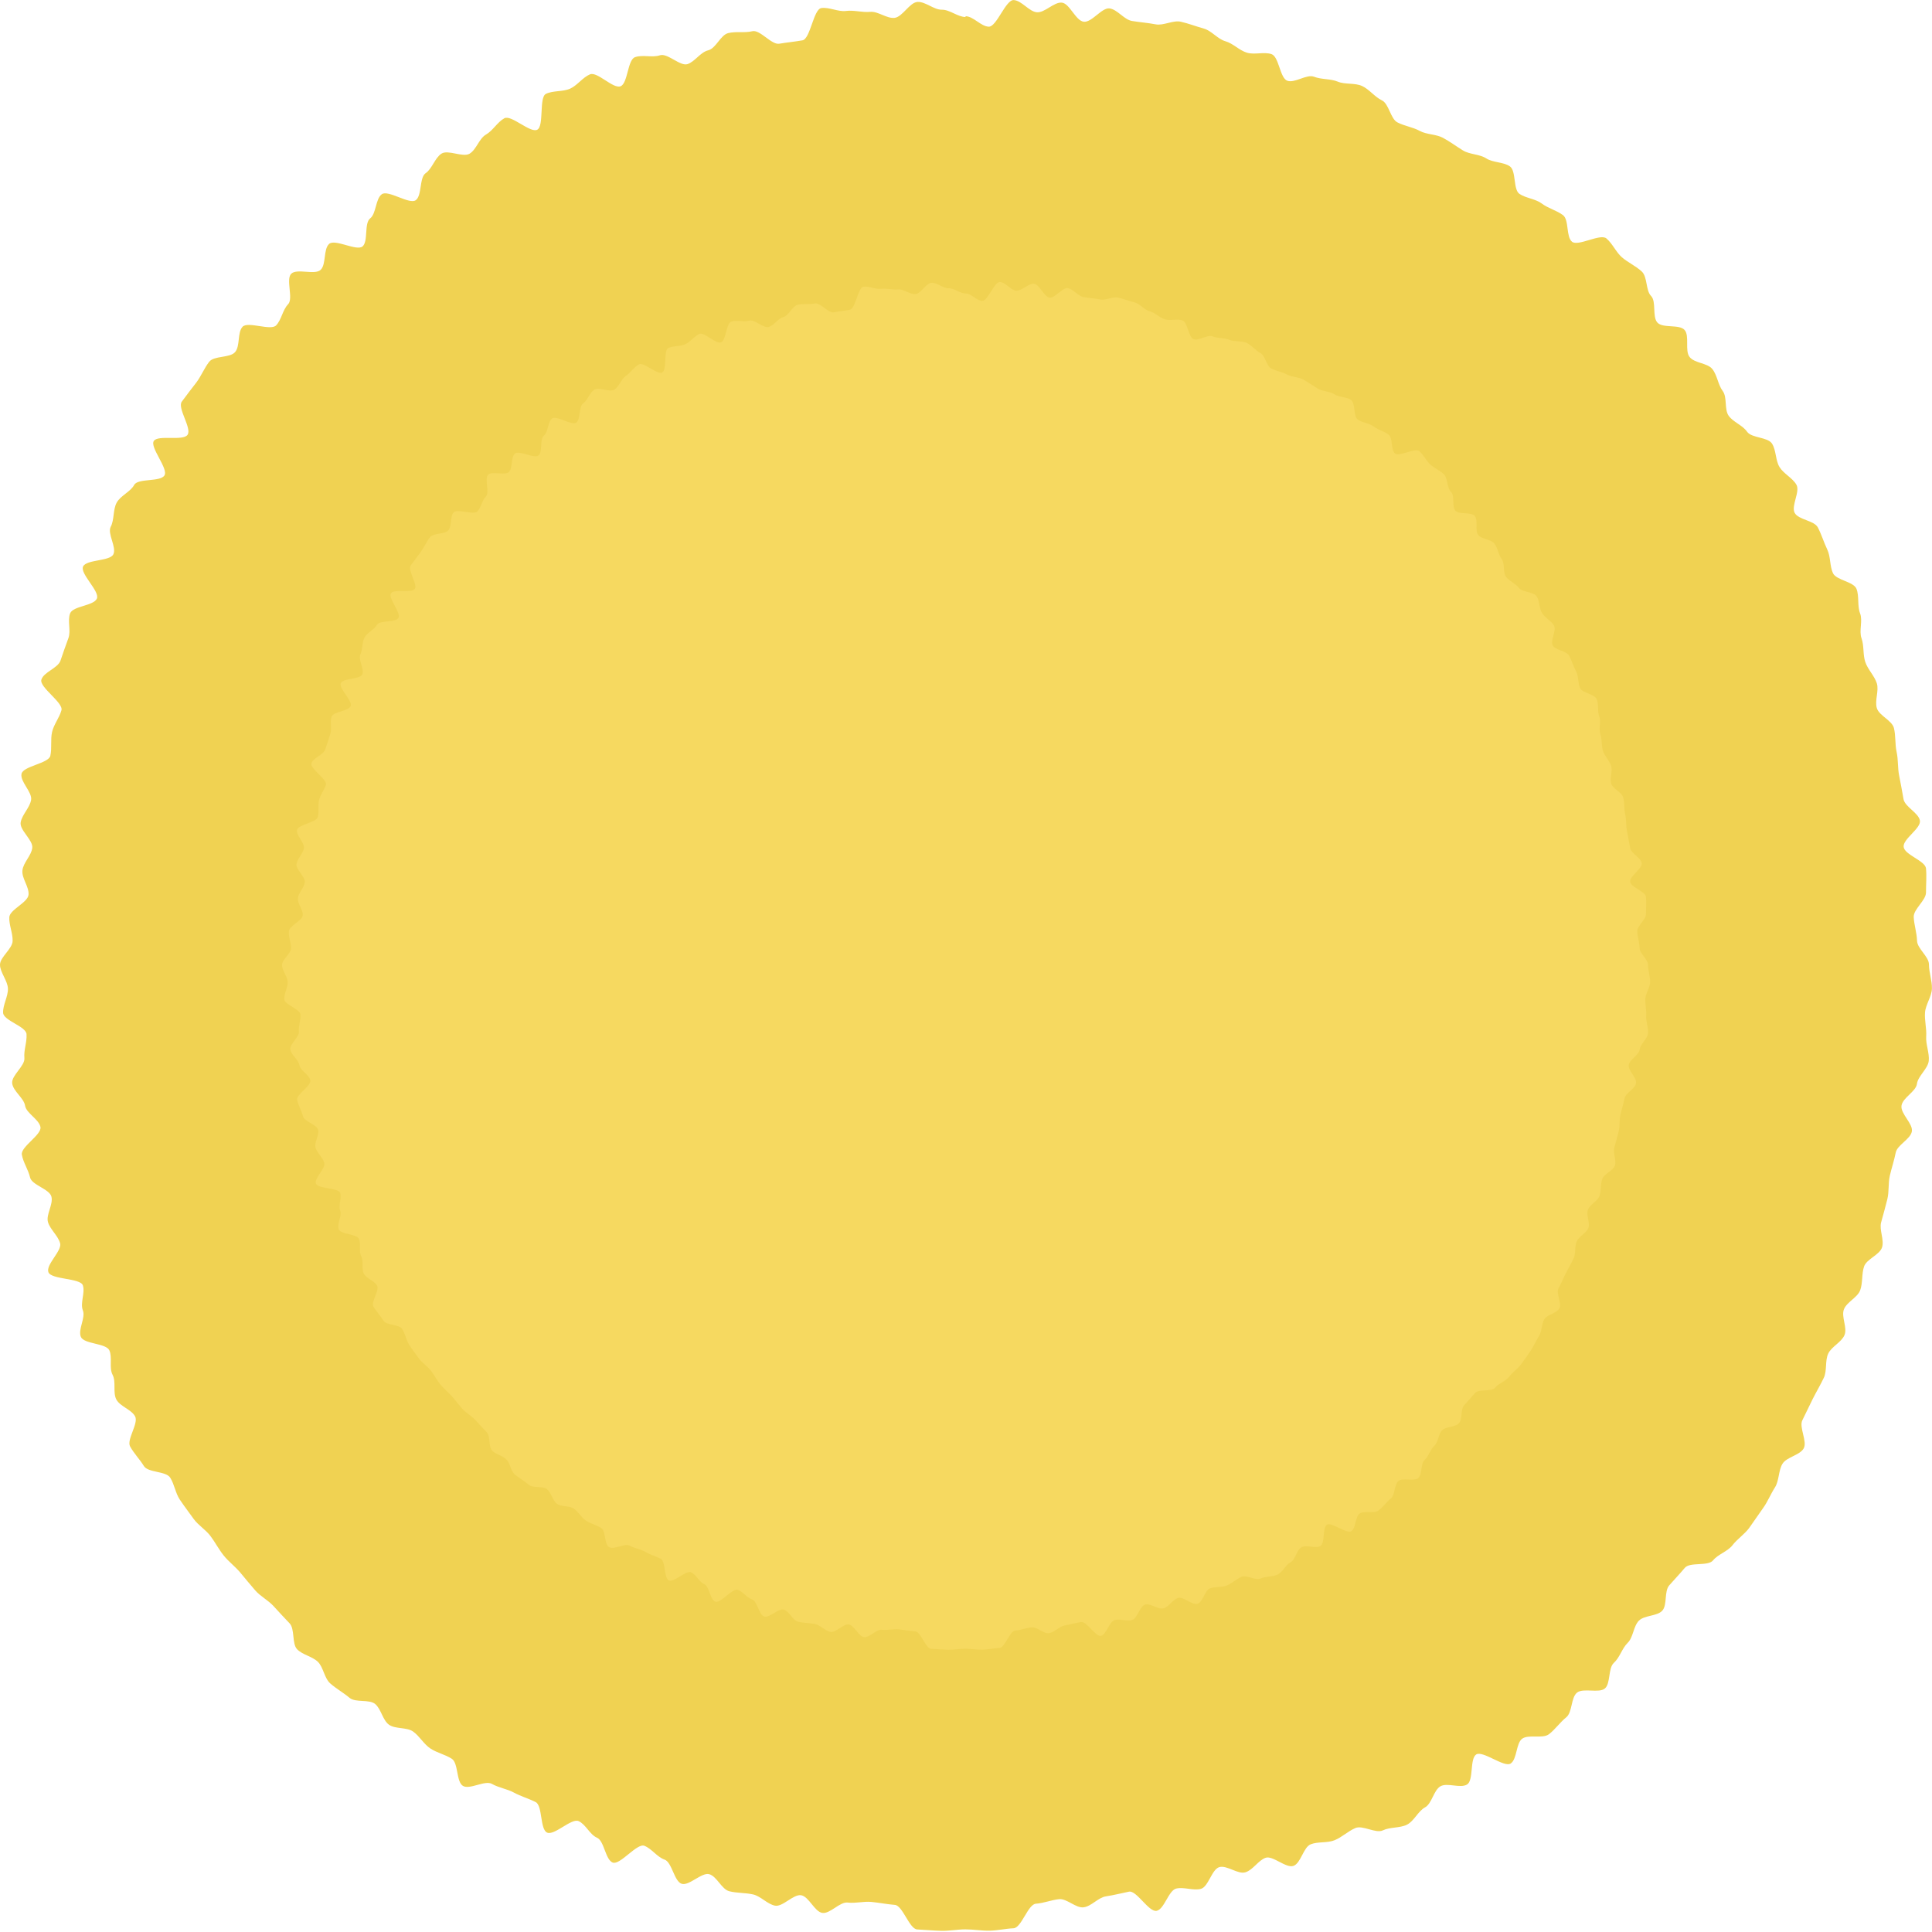<svg xmlns="http://www.w3.org/2000/svg" width="28.017" height="28.014" viewBox="0 0 28.017 28.014">
  <g id="top-store__icon2_min" transform="translate(-202.327 -2907.625)">
    <path id="パス_1292" data-name="パス 1292" d="M14,.234c.115,0,.225.149.339.152S14.584-.006,14.7,0s.223.168.337.177.247-.151.361-.14.2.263.318.277.263-.21.376-.193.21.163.323.182.231.027.344.049.252-.063.364-.038.225.069.336.1.2.152.311.183.2.132.312.166.248-.016.357.021.121.347.229.386.281-.1.388-.058.239.027.344.071.247.015.352.063.183.158.287.208.124.267.226.32.222.068.323.123.237.047.336.1.194.124.292.184.24.052.337.115.247.05.342.115.046.337.14.4.233.071.324.14.217.1.307.168.042.311.13.385.411-.123.5-.047.14.2.224.273.2.125.287.205.056.274.136.356.014.3.092.386.318.021.394.107,0,.3.073.392.257.085.329.174.082.227.151.319.02.267.087.36.2.135.266.23.3.076.362.173.049.242.109.34.188.157.245.256-.08.308-.025.409.283.109.336.211.086.215.136.319.035.237.082.342.3.123.342.229.01.248.052.355-.018.254.021.362.018.236.055.345.133.2.167.308-.033.248,0,.359.22.178.248.29.014.234.039.346.014.232.037.345.043.225.063.339.221.2.238.313-.25.266-.236.381.313.2.324.311,0,.235,0,.35-.184.242-.178.357.045.227.048.342.173.229.173.344.046.235.043.35-.091.231-.1.345.025.235.017.35.049.24.037.354-.156.218-.171.332-.207.2-.224.317.17.261.15.374-.212.195-.234.307-.059.221-.085.333-.009.233-.037.344-.058.222-.089.332.047.254.013.364-.224.169-.261.278-.017.237-.056.344-.194.17-.236.277.053.268.008.374-.19.167-.237.271-.014.246-.063.349-.107.2-.16.305-.1.209-.151.31.076.31.019.409-.247.124-.307.222-.047.245-.109.342-.107.21-.172.3-.133.193-.2.286-.174.162-.244.253-.21.131-.282.22-.335.02-.409.108-.15.167-.226.254-.026.282-.1.366-.261.065-.341.147-.08.241-.162.321-.114.212-.2.29-.045.3-.131.372-.317-.013-.405.061-.065.285-.155.357-.16.176-.251.245-.292,0-.385.063-.075.3-.17.362-.405-.194-.5-.131-.034.375-.132.435-.287-.031-.386.026-.123.251-.224.306-.159.2-.262.251-.245.032-.349.082-.292-.08-.4-.033-.192.132-.3.176-.239.017-.346.059-.142.274-.25.313-.3-.154-.405-.117-.182.176-.292.21-.267-.106-.378-.075-.158.288-.27.316-.243-.031-.355-.005-.172.3-.285.323-.29-.3-.4-.278-.22.051-.334.068-.21.144-.324.159-.243-.13-.357-.118-.221.058-.336.066-.209.351-.324.356-.233.033-.348.035-.234-.019-.35-.019-.235.024-.35.021-.235-.014-.349-.02-.21-.347-.324-.356-.225-.032-.339-.043-.231.023-.345.009-.255.167-.368.15-.194-.237-.307-.256-.267.173-.379.151-.207-.138-.319-.163-.233-.018-.344-.046-.18-.216-.29-.247-.291.172-.4.139-.141-.314-.249-.351-.184-.157-.292-.2-.353.285-.46.243-.122-.315-.227-.36-.163-.194-.267-.241-.354.216-.458.166-.063-.39-.165-.442-.213-.082-.314-.137-.221-.07-.321-.127-.322.089-.42.029-.064-.33-.161-.393-.217-.086-.312-.15-.155-.177-.248-.244-.259-.034-.351-.1-.113-.227-.2-.3-.284-.016-.372-.09-.192-.132-.279-.208-.1-.237-.181-.315-.222-.1-.3-.181-.03-.294-.11-.377-.155-.165-.233-.25-.186-.138-.262-.224-.146-.174-.22-.262-.168-.157-.24-.247-.124-.193-.193-.284-.176-.154-.243-.247-.136-.184-.2-.279-.078-.222-.14-.319-.321-.07-.381-.168-.146-.185-.2-.284.127-.336.072-.437-.219-.143-.272-.245,0-.254-.054-.357,0-.25-.047-.355-.368-.089-.413-.195.071-.277.029-.384.035-.255,0-.363-.461-.082-.5-.192.2-.309.17-.419-.145-.2-.176-.307.079-.257.05-.369-.285-.167-.31-.279-.1-.217-.119-.33.29-.288.27-.4-.206-.2-.223-.31-.173-.209-.187-.324.188-.252.177-.367.039-.231.031-.346S.05,14.8.045,14.686s.073-.235.07-.35S0,14.1,0,13.989s.18-.23.183-.345S.129,13.411.135,13.3s.27-.212.279-.327-.1-.236-.089-.35.129-.214.143-.328S.279,12.036.3,11.923s.132-.211.151-.324-.162-.265-.139-.378.393-.15.418-.262,0-.233.025-.344.105-.205.136-.316S.567,9.965.6,9.855s.24-.167.277-.276.075-.218.115-.326S.975,9,1.017,8.893s.343-.108.388-.214-.249-.361-.2-.465.389-.074.439-.177-.091-.3-.038-.4.031-.248.086-.349.2-.157.254-.257.379-.04.439-.138-.216-.408-.154-.5.424.006.489-.089-.151-.387-.084-.48.142-.187.211-.278.115-.208.186-.3.3-.053.376-.141.031-.28.107-.366.41.062.489-.022.093-.224.173-.306-.037-.363.046-.443.341.023.425-.055.038-.3.124-.377.4.11.485.036.02-.335.11-.406.076-.281.168-.35.4.153.493.086.05-.328.144-.392.133-.221.229-.283.311.06.409,0,.137-.22.237-.277.165-.181.266-.236.375.219.477.166.023-.47.126-.52.245-.028.35-.075.183-.164.289-.208.336.215.443.173.1-.383.21-.422.25.01.36-.027.293.162.4.128.186-.172.3-.2.179-.222.291-.25.238,0,.35-.027.277.2.39.181.223-.029.337-.049.16-.451.273-.468.244.057.358.042.236.024.351.013.239.1.354.087.218-.225.333-.231.237.115.352.113.231.106.346.106" transform="translate(202.327 2907.626)" fill="#f0d252"/>
    <path id="パス_144" data-name="パス 144" d="M9.914.166c.082,0,.159.105.24.107S10.327,0,10.408,0s.158.119.239.125.175-.107.256-.1.145.186.225.2.186-.148.266-.136.149.115.229.129.164.019.243.035.179-.045.258-.027.159.049.238.069.142.108.221.129.143.094.221.117.176-.011.253.015.086.245.162.273.2-.071.275-.041.169.019.244.05.175.011.249.044.13.112.2.147.088.189.16.226.157.048.229.087.168.034.238.074.138.088.207.13.17.037.238.081.175.036.242.082.033.238.1.286.165.05.23.1.154.068.217.119.029.22.092.272.291-.087.352-.034.1.138.159.193.145.089.2.145.04.194.1.252.01.214.065.274.225.015.279.076,0,.215.052.277.182.06.233.123.058.161.107.226.014.189.062.255.142.1.188.163.212.054.257.122.035.171.077.241.133.111.174.182-.057.218-.018.289.2.077.238.149.061.152.1.226.025.168.058.242.21.087.242.162.007.176.037.251-.013.18.015.256.013.167.039.244.094.14.118.218-.023.175,0,.254.156.126.176.205.01.166.028.245.01.164.026.244.031.159.045.24.156.141.168.221-.177.189-.167.27.222.139.229.22,0,.166,0,.248-.13.172-.126.253.032.161.034.242.122.162.122.244.032.166.03.247-.065.163-.069.244.018.167.012.248.035.17.027.251-.111.154-.121.235-.147.144-.159.225.12.185.106.265-.15.138-.166.218-.042.156-.06.236-.006.165-.026.244-.041.157-.063.235.033.18.009.258-.159.12-.185.2-.012.167-.04.244-.137.121-.167.2.037.19.006.265-.134.118-.168.192-.01.174-.045.247-.076.144-.113.216-.068.148-.107.22.054.219.013.29-.175.088-.218.157-.033.174-.077.242-.076.149-.122.216-.094.137-.142.2-.123.115-.173.179-.149.092-.2.156-.237.014-.29.076-.106.119-.16.18-.019.2-.074.259-.185.046-.242.1-.056.171-.115.227-.081.15-.141.205-.032.21-.093.263-.225-.009-.287.043-.046.2-.11.253-.113.124-.178.174-.207,0-.273.044-.053.21-.121.256-.287-.137-.355-.093-.024.266-.094.308-.2-.022-.274.019-.087.178-.159.217-.113.14-.185.177-.173.023-.247.058-.206-.057-.281-.023-.136.093-.211.125-.169.012-.245.042-.1.194-.177.222-.21-.109-.287-.083-.129.125-.207.149-.189-.075-.268-.053-.112.2-.191.224-.172-.022-.251,0-.122.213-.2.229-.205-.211-.286-.2-.156.036-.237.049-.148.1-.229.112-.172-.092-.253-.084-.157.041-.238.047-.148.248-.229.252-.165.023-.247.025-.166-.014-.248-.014-.167.017-.248.015-.166-.01-.247-.014-.149-.246-.23-.252-.159-.022-.24-.03-.163.016-.244.006-.181.118-.261.106-.138-.168-.218-.182-.189.123-.268.107-.147-.1-.226-.115-.165-.013-.244-.033-.127-.153-.205-.175-.206.122-.284.1-.1-.222-.177-.248-.13-.111-.207-.139-.25.2-.326.172-.086-.223-.161-.255-.115-.137-.189-.171-.251.153-.324.117-.045-.276-.117-.313-.151-.058-.222-.1-.157-.049-.227-.09-.228.063-.3.021-.046-.234-.114-.278-.154-.061-.221-.106-.109-.125-.175-.173-.184-.024-.248-.073-.08-.161-.144-.211-.2-.011-.263-.064-.136-.094-.2-.147-.069-.168-.128-.223S3.1,17,3.046,16.946s-.021-.208-.078-.267-.11-.117-.165-.177-.132-.1-.185-.159-.1-.123-.156-.186-.119-.111-.17-.175-.088-.137-.137-.2-.125-.109-.172-.175-.1-.131-.142-.2-.055-.158-.1-.226-.227-.05-.27-.119-.1-.131-.144-.2.09-.238.051-.309-.155-.1-.192-.173,0-.18-.038-.253,0-.177-.033-.251-.261-.063-.292-.138.05-.2.02-.272.025-.181,0-.257-.326-.058-.352-.136.145-.219.121-.3-.1-.139-.125-.217.056-.182.036-.261-.2-.118-.22-.2-.068-.154-.084-.234.205-.2.191-.284-.146-.139-.158-.22-.122-.148-.132-.229.133-.179.125-.26.028-.163.022-.245S.036,10.48.032,10.4s.052-.166.05-.248S0,9.987,0,9.905s.128-.163.13-.244S.091,9.5.1,9.415s.191-.15.2-.231S.222,9.017.23,8.936s.091-.151.1-.232S.2,8.523.21,8.442s.093-.15.107-.23S.2,8.025.218,7.945s.278-.106.3-.186,0-.165.018-.243.074-.145.1-.224S.4,7.056.426,6.978s.17-.118.2-.2S.675,6.629.7,6.552.69,6.372.72,6.3s.243-.076.275-.151S.818,5.89.852,5.816s.275-.052.311-.125S1.1,5.477,1.136,5.4s.022-.176.061-.247.139-.111.18-.182.268-.029.311-.1-.153-.289-.109-.357.3,0,.346-.063-.107-.274-.06-.34.1-.132.149-.2.081-.147.132-.211.214-.038.266-.1.022-.2.076-.259.291.044.346-.016.066-.158.123-.217-.026-.257.032-.314.241.016.3-.039.027-.213.088-.267.281.078.343.026.014-.237.078-.288.054-.2.119-.248.283.108.349.061.035-.232.1-.278.094-.156.162-.2.22.042.29,0,.1-.155.168-.2.117-.128.189-.167.266.155.338.118S5.531.992,5.6.957,5.778.937,5.852.9s.13-.116.2-.148.238.152.314.122.072-.271.148-.3S6.7.586,6.774.56s.207.115.285.091S7.191.53,7.27.508,7.4.35,7.476.33s.169,0,.248-.019.2.144.276.128S8.158.419,8.238.4s.113-.32.194-.332.173.04.254.03.167.017.248.009S9.1.18,9.184.174,9.338.015,9.42.011s.167.082.249.08.163.075.245.075" transform="translate(206.417 2911.715)" fill="#f6d960"/>
  </g>
</svg>
